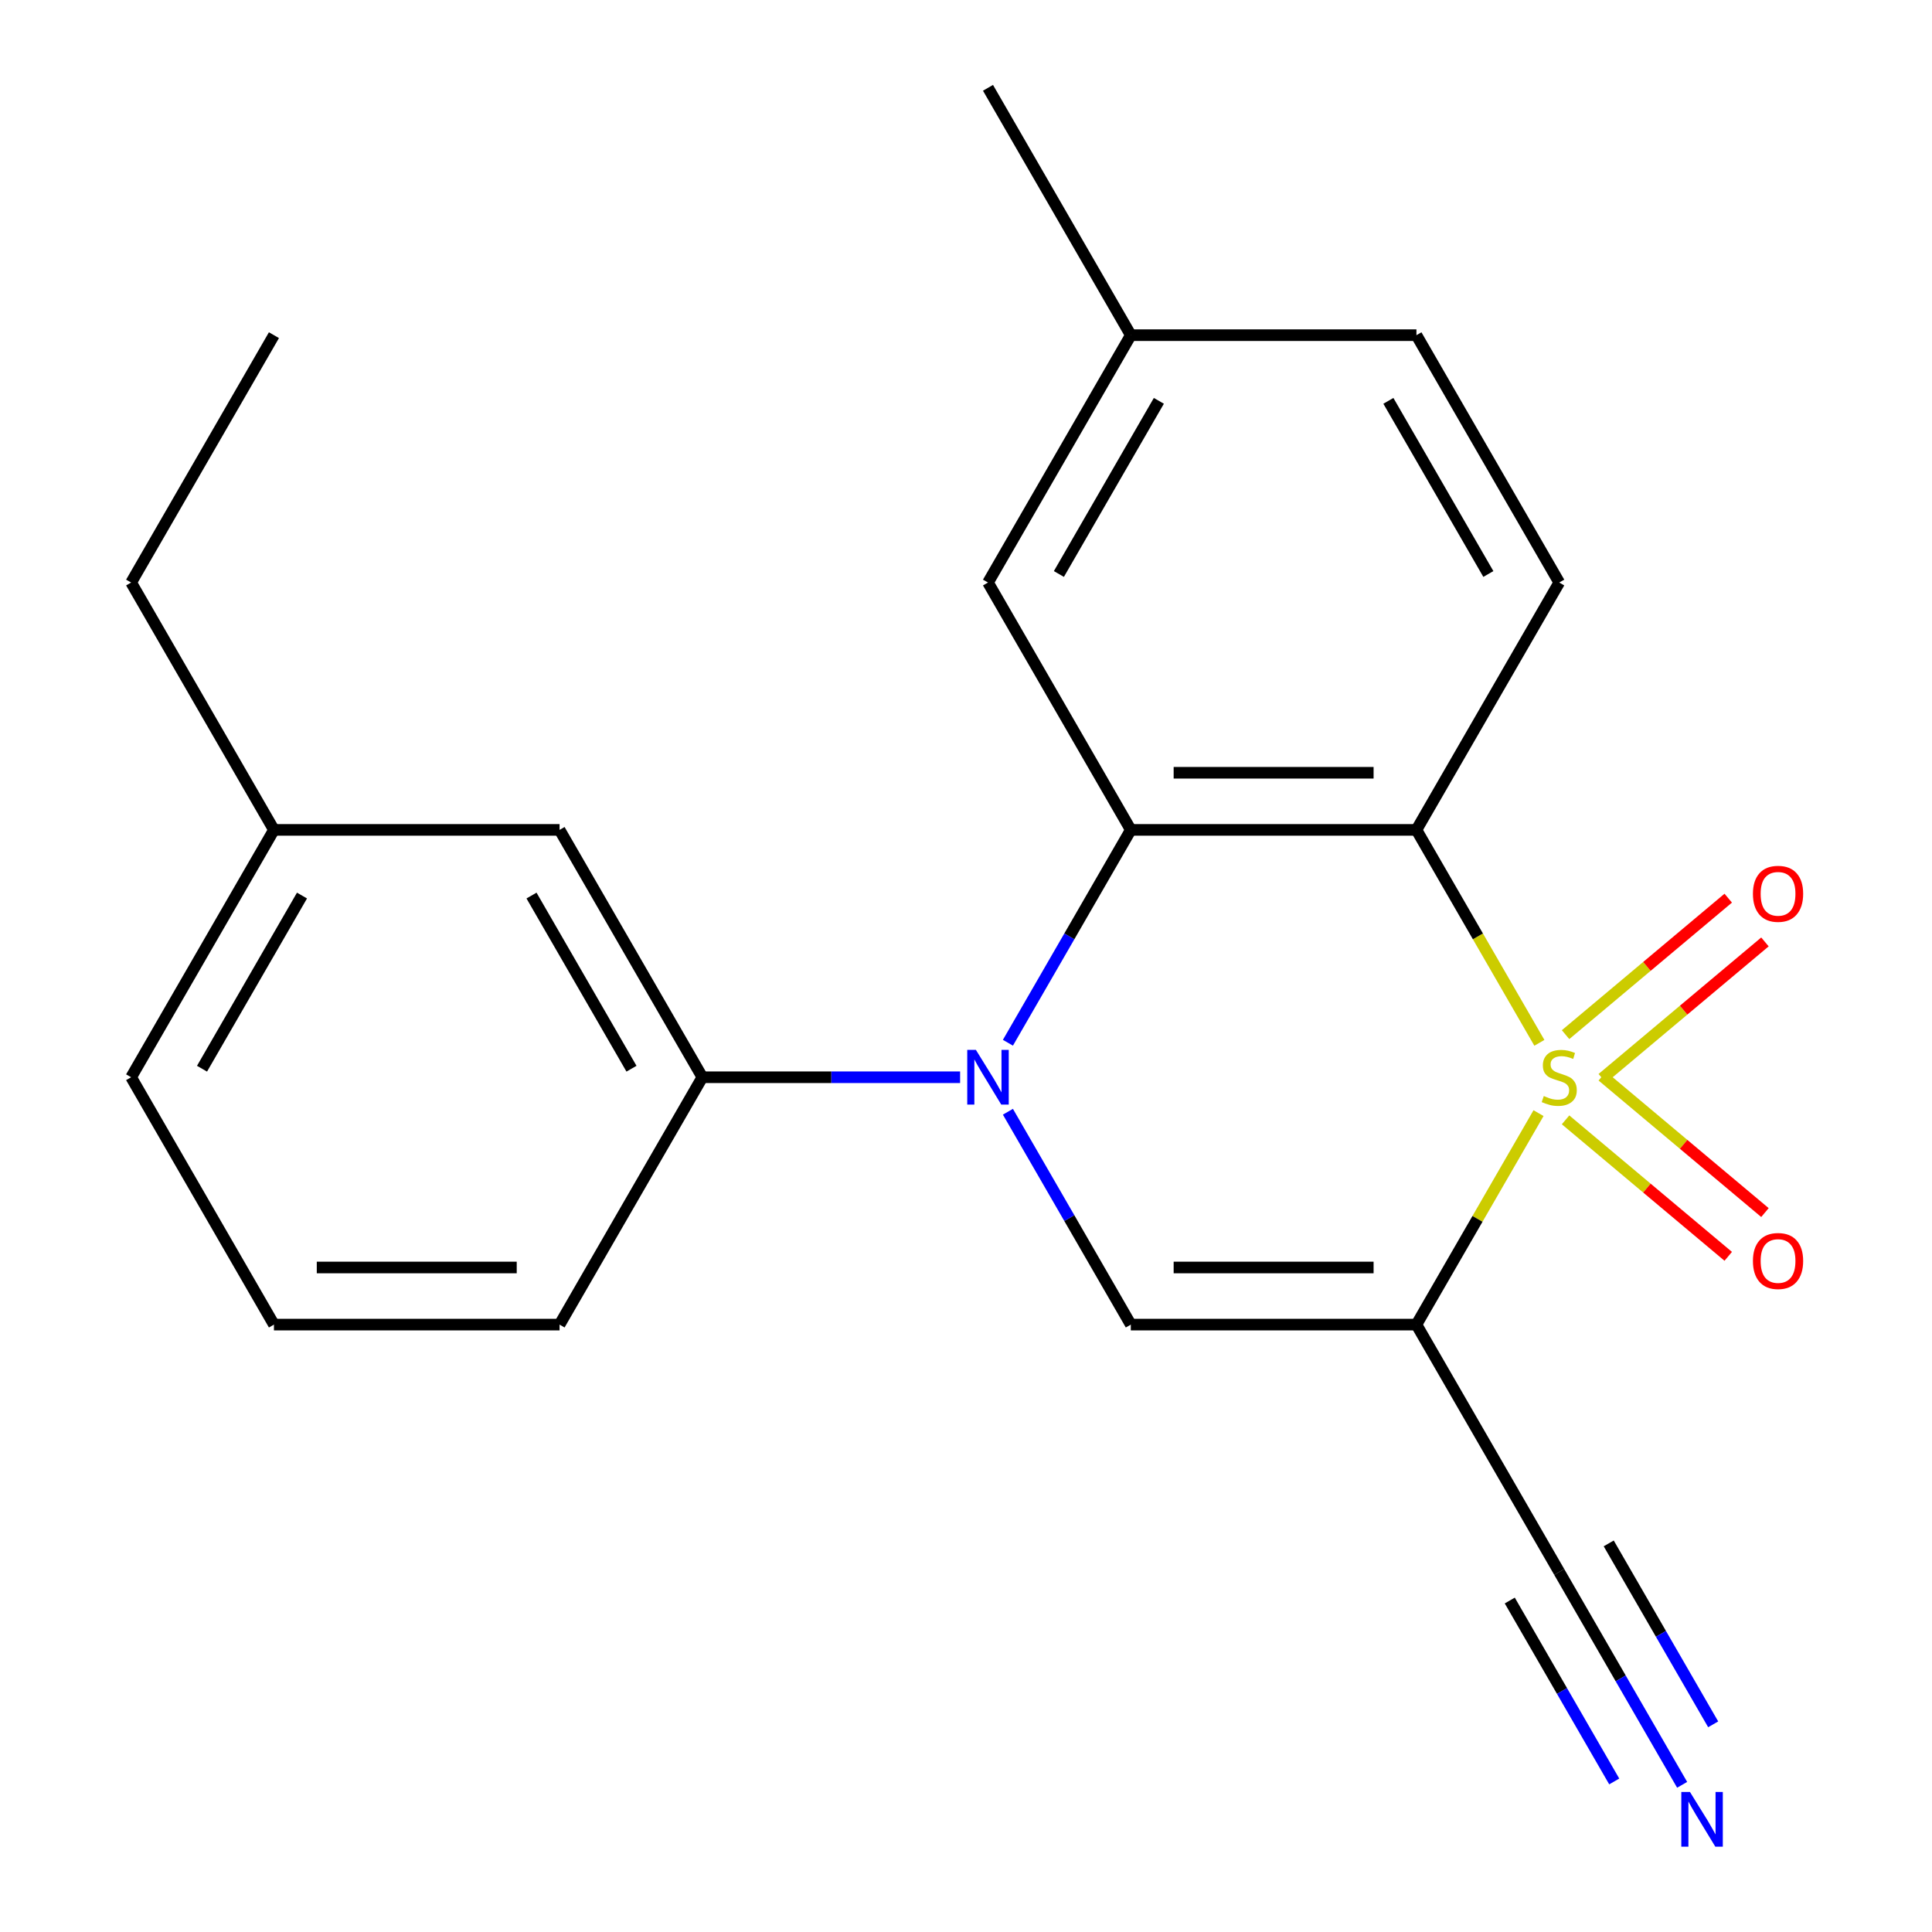 <?xml version='1.0' encoding='iso-8859-1'?>
<svg version='1.1' baseProfile='full'
              xmlns='http://www.w3.org/2000/svg'
                      xmlns:rdkit='http://www.rdkit.org/xml'
                      xmlns:xlink='http://www.w3.org/1999/xlink'
                  xml:space='preserve'
width='1000px' height='1000px' viewBox='0 0 1000 1000'>
<!-- END OF HEADER -->
<rect style='opacity:1.0;fill:#FFFFFF;stroke:none' width='1000' height='1000' x='0' y='0'> </rect>
<path class='bond-0' d='M 796.337,576.157 L 764.74,630.884' style='fill:none;fill-rule:evenodd;stroke:#CCCC00;stroke-width:6px;stroke-linecap:butt;stroke-linejoin:miter;stroke-opacity:1' />
<path class='bond-0' d='M 764.74,630.884 L 733.143,685.612' style='fill:none;fill-rule:evenodd;stroke:#000000;stroke-width:6px;stroke-linecap:butt;stroke-linejoin:miter;stroke-opacity:1' />
<path class='bond-1' d='M 796.776,539.765 L 764.959,484.657' style='fill:none;fill-rule:evenodd;stroke:#CCCC00;stroke-width:6px;stroke-linecap:butt;stroke-linejoin:miter;stroke-opacity:1' />
<path class='bond-1' d='M 764.959,484.657 L 733.143,429.549' style='fill:none;fill-rule:evenodd;stroke:#000000;stroke-width:6px;stroke-linecap:butt;stroke-linejoin:miter;stroke-opacity:1' />
<path class='bond-7' d='M 829.341,558.185 L 871.439,522.861' style='fill:none;fill-rule:evenodd;stroke:#CCCC00;stroke-width:6px;stroke-linecap:butt;stroke-linejoin:miter;stroke-opacity:1' />
<path class='bond-7' d='M 871.439,522.861 L 913.536,487.537' style='fill:none;fill-rule:evenodd;stroke:#FF0000;stroke-width:6px;stroke-linecap:butt;stroke-linejoin:miter;stroke-opacity:1' />
<path class='bond-7' d='M 810.335,535.535 L 852.433,500.211' style='fill:none;fill-rule:evenodd;stroke:#CCCC00;stroke-width:6px;stroke-linecap:butt;stroke-linejoin:miter;stroke-opacity:1' />
<path class='bond-7' d='M 852.433,500.211 L 894.531,464.887' style='fill:none;fill-rule:evenodd;stroke:#FF0000;stroke-width:6px;stroke-linecap:butt;stroke-linejoin:miter;stroke-opacity:1' />
<path class='bond-8' d='M 810.335,579.626 L 852.433,614.95' style='fill:none;fill-rule:evenodd;stroke:#CCCC00;stroke-width:6px;stroke-linecap:butt;stroke-linejoin:miter;stroke-opacity:1' />
<path class='bond-8' d='M 852.433,614.95 L 894.531,650.275' style='fill:none;fill-rule:evenodd;stroke:#FF0000;stroke-width:6px;stroke-linecap:butt;stroke-linejoin:miter;stroke-opacity:1' />
<path class='bond-8' d='M 829.341,556.976 L 871.439,592.3' style='fill:none;fill-rule:evenodd;stroke:#CCCC00;stroke-width:6px;stroke-linecap:butt;stroke-linejoin:miter;stroke-opacity:1' />
<path class='bond-8' d='M 871.439,592.3 L 913.536,627.624' style='fill:none;fill-rule:evenodd;stroke:#FF0000;stroke-width:6px;stroke-linecap:butt;stroke-linejoin:miter;stroke-opacity:1' />
<path class='bond-4' d='M 733.143,685.612 L 585.305,685.612' style='fill:none;fill-rule:evenodd;stroke:#000000;stroke-width:6px;stroke-linecap:butt;stroke-linejoin:miter;stroke-opacity:1' />
<path class='bond-4' d='M 710.967,656.045 L 607.481,656.045' style='fill:none;fill-rule:evenodd;stroke:#000000;stroke-width:6px;stroke-linecap:butt;stroke-linejoin:miter;stroke-opacity:1' />
<path class='bond-6' d='M 733.143,685.612 L 807.062,813.644' style='fill:none;fill-rule:evenodd;stroke:#000000;stroke-width:6px;stroke-linecap:butt;stroke-linejoin:miter;stroke-opacity:1' />
<path class='bond-3' d='M 733.143,429.549 L 585.305,429.549' style='fill:none;fill-rule:evenodd;stroke:#000000;stroke-width:6px;stroke-linecap:butt;stroke-linejoin:miter;stroke-opacity:1' />
<path class='bond-3' d='M 710.967,399.982 L 607.481,399.982' style='fill:none;fill-rule:evenodd;stroke:#000000;stroke-width:6px;stroke-linecap:butt;stroke-linejoin:miter;stroke-opacity:1' />
<path class='bond-9' d='M 733.143,429.549 L 807.062,301.518' style='fill:none;fill-rule:evenodd;stroke:#000000;stroke-width:6px;stroke-linecap:butt;stroke-linejoin:miter;stroke-opacity:1' />
<path class='bond-2' d='M 521.695,539.725 L 553.5,484.637' style='fill:none;fill-rule:evenodd;stroke:#0000FF;stroke-width:6px;stroke-linecap:butt;stroke-linejoin:miter;stroke-opacity:1' />
<path class='bond-2' d='M 553.5,484.637 L 585.305,429.549' style='fill:none;fill-rule:evenodd;stroke:#000000;stroke-width:6px;stroke-linecap:butt;stroke-linejoin:miter;stroke-opacity:1' />
<path class='bond-5' d='M 496.95,557.581 L 430.249,557.581' style='fill:none;fill-rule:evenodd;stroke:#0000FF;stroke-width:6px;stroke-linecap:butt;stroke-linejoin:miter;stroke-opacity:1' />
<path class='bond-5' d='M 430.249,557.581 L 363.548,557.581' style='fill:none;fill-rule:evenodd;stroke:#000000;stroke-width:6px;stroke-linecap:butt;stroke-linejoin:miter;stroke-opacity:1' />
<path class='bond-22' d='M 521.695,575.437 L 553.5,630.524' style='fill:none;fill-rule:evenodd;stroke:#0000FF;stroke-width:6px;stroke-linecap:butt;stroke-linejoin:miter;stroke-opacity:1' />
<path class='bond-22' d='M 553.5,630.524 L 585.305,685.612' style='fill:none;fill-rule:evenodd;stroke:#000000;stroke-width:6px;stroke-linecap:butt;stroke-linejoin:miter;stroke-opacity:1' />
<path class='bond-11' d='M 585.305,429.549 L 511.386,301.518' style='fill:none;fill-rule:evenodd;stroke:#000000;stroke-width:6px;stroke-linecap:butt;stroke-linejoin:miter;stroke-opacity:1' />
<path class='bond-12' d='M 363.548,557.581 L 289.629,429.549' style='fill:none;fill-rule:evenodd;stroke:#000000;stroke-width:6px;stroke-linecap:butt;stroke-linejoin:miter;stroke-opacity:1' />
<path class='bond-12' d='M 326.854,553.16 L 275.11,463.538' style='fill:none;fill-rule:evenodd;stroke:#000000;stroke-width:6px;stroke-linecap:butt;stroke-linejoin:miter;stroke-opacity:1' />
<path class='bond-16' d='M 363.548,557.581 L 289.629,685.612' style='fill:none;fill-rule:evenodd;stroke:#000000;stroke-width:6px;stroke-linecap:butt;stroke-linejoin:miter;stroke-opacity:1' />
<path class='bond-10' d='M 807.062,813.644 L 838.867,868.732' style='fill:none;fill-rule:evenodd;stroke:#000000;stroke-width:6px;stroke-linecap:butt;stroke-linejoin:miter;stroke-opacity:1' />
<path class='bond-10' d='M 838.867,868.732 L 870.672,923.819' style='fill:none;fill-rule:evenodd;stroke:#0000FF;stroke-width:6px;stroke-linecap:butt;stroke-linejoin:miter;stroke-opacity:1' />
<path class='bond-10' d='M 781.456,828.428 L 808.49,875.252' style='fill:none;fill-rule:evenodd;stroke:#000000;stroke-width:6px;stroke-linecap:butt;stroke-linejoin:miter;stroke-opacity:1' />
<path class='bond-10' d='M 808.49,875.252 L 835.524,922.077' style='fill:none;fill-rule:evenodd;stroke:#0000FF;stroke-width:6px;stroke-linecap:butt;stroke-linejoin:miter;stroke-opacity:1' />
<path class='bond-10' d='M 832.668,798.86 L 859.703,845.685' style='fill:none;fill-rule:evenodd;stroke:#000000;stroke-width:6px;stroke-linecap:butt;stroke-linejoin:miter;stroke-opacity:1' />
<path class='bond-10' d='M 859.703,845.685 L 886.737,892.509' style='fill:none;fill-rule:evenodd;stroke:#0000FF;stroke-width:6px;stroke-linecap:butt;stroke-linejoin:miter;stroke-opacity:1' />
<path class='bond-13' d='M 807.062,301.518 L 733.143,173.486' style='fill:none;fill-rule:evenodd;stroke:#000000;stroke-width:6px;stroke-linecap:butt;stroke-linejoin:miter;stroke-opacity:1' />
<path class='bond-13' d='M 770.368,297.097 L 718.625,207.475' style='fill:none;fill-rule:evenodd;stroke:#000000;stroke-width:6px;stroke-linecap:butt;stroke-linejoin:miter;stroke-opacity:1' />
<path class='bond-23' d='M 511.386,301.518 L 585.305,173.486' style='fill:none;fill-rule:evenodd;stroke:#000000;stroke-width:6px;stroke-linecap:butt;stroke-linejoin:miter;stroke-opacity:1' />
<path class='bond-23' d='M 548.08,297.097 L 599.823,207.475' style='fill:none;fill-rule:evenodd;stroke:#000000;stroke-width:6px;stroke-linecap:butt;stroke-linejoin:miter;stroke-opacity:1' />
<path class='bond-15' d='M 289.629,429.549 L 141.791,429.549' style='fill:none;fill-rule:evenodd;stroke:#000000;stroke-width:6px;stroke-linecap:butt;stroke-linejoin:miter;stroke-opacity:1' />
<path class='bond-14' d='M 733.143,173.486 L 585.305,173.486' style='fill:none;fill-rule:evenodd;stroke:#000000;stroke-width:6px;stroke-linecap:butt;stroke-linejoin:miter;stroke-opacity:1' />
<path class='bond-20' d='M 585.305,173.486 L 511.386,45.455' style='fill:none;fill-rule:evenodd;stroke:#000000;stroke-width:6px;stroke-linecap:butt;stroke-linejoin:miter;stroke-opacity:1' />
<path class='bond-19' d='M 141.791,429.549 L 67.872,301.518' style='fill:none;fill-rule:evenodd;stroke:#000000;stroke-width:6px;stroke-linecap:butt;stroke-linejoin:miter;stroke-opacity:1' />
<path class='bond-24' d='M 141.791,429.549 L 67.872,557.581' style='fill:none;fill-rule:evenodd;stroke:#000000;stroke-width:6px;stroke-linecap:butt;stroke-linejoin:miter;stroke-opacity:1' />
<path class='bond-24' d='M 156.309,463.538 L 104.566,553.16' style='fill:none;fill-rule:evenodd;stroke:#000000;stroke-width:6px;stroke-linecap:butt;stroke-linejoin:miter;stroke-opacity:1' />
<path class='bond-17' d='M 289.629,685.612 L 141.791,685.612' style='fill:none;fill-rule:evenodd;stroke:#000000;stroke-width:6px;stroke-linecap:butt;stroke-linejoin:miter;stroke-opacity:1' />
<path class='bond-17' d='M 267.453,656.045 L 163.966,656.045' style='fill:none;fill-rule:evenodd;stroke:#000000;stroke-width:6px;stroke-linecap:butt;stroke-linejoin:miter;stroke-opacity:1' />
<path class='bond-18' d='M 141.791,685.612 L 67.872,557.581' style='fill:none;fill-rule:evenodd;stroke:#000000;stroke-width:6px;stroke-linecap:butt;stroke-linejoin:miter;stroke-opacity:1' />
<path class='bond-21' d='M 67.872,301.518 L 141.791,173.486' style='fill:none;fill-rule:evenodd;stroke:#000000;stroke-width:6px;stroke-linecap:butt;stroke-linejoin:miter;stroke-opacity:1' />
<path  class='atom-0' d='M 799.062 567.301
Q 799.382 567.421, 800.702 567.981
Q 802.022 568.541, 803.462 568.901
Q 804.942 569.221, 806.382 569.221
Q 809.062 569.221, 810.622 567.941
Q 812.182 566.621, 812.182 564.341
Q 812.182 562.781, 811.382 561.821
Q 810.622 560.861, 809.422 560.341
Q 808.222 559.821, 806.222 559.221
Q 803.702 558.461, 802.182 557.741
Q 800.702 557.021, 799.622 555.501
Q 798.582 553.981, 798.582 551.421
Q 798.582 547.861, 800.982 545.661
Q 803.422 543.461, 808.222 543.461
Q 811.502 543.461, 815.222 545.021
L 814.302 548.101
Q 810.902 546.701, 808.342 546.701
Q 805.582 546.701, 804.062 547.861
Q 802.542 548.981, 802.582 550.941
Q 802.582 552.461, 803.342 553.381
Q 804.142 554.301, 805.262 554.821
Q 806.422 555.341, 808.342 555.941
Q 810.902 556.741, 812.422 557.541
Q 813.942 558.341, 815.022 559.981
Q 816.142 561.581, 816.142 564.341
Q 816.142 568.261, 813.502 570.381
Q 810.902 572.461, 806.542 572.461
Q 804.022 572.461, 802.102 571.901
Q 800.222 571.381, 797.982 570.461
L 799.062 567.301
' fill='#CCCC00'/>
<path  class='atom-3' d='M 505.126 543.421
L 514.406 558.421
Q 515.326 559.901, 516.806 562.581
Q 518.286 565.261, 518.366 565.421
L 518.366 543.421
L 522.126 543.421
L 522.126 571.741
L 518.246 571.741
L 508.286 555.341
Q 507.126 553.421, 505.886 551.221
Q 504.686 549.021, 504.326 548.341
L 504.326 571.741
L 500.646 571.741
L 500.646 543.421
L 505.126 543.421
' fill='#0000FF'/>
<path  class='atom-8' d='M 907.313 462.632
Q 907.313 455.832, 910.673 452.032
Q 914.033 448.232, 920.313 448.232
Q 926.593 448.232, 929.953 452.032
Q 933.313 455.832, 933.313 462.632
Q 933.313 469.512, 929.913 473.432
Q 926.513 477.312, 920.313 477.312
Q 914.073 477.312, 910.673 473.432
Q 907.313 469.552, 907.313 462.632
M 920.313 474.112
Q 924.633 474.112, 926.953 471.232
Q 929.313 468.312, 929.313 462.632
Q 929.313 457.072, 926.953 454.272
Q 924.633 451.432, 920.313 451.432
Q 915.993 451.432, 913.633 454.232
Q 911.313 457.032, 911.313 462.632
Q 911.313 468.352, 913.633 471.232
Q 915.993 474.112, 920.313 474.112
' fill='#FF0000'/>
<path  class='atom-9' d='M 907.313 652.689
Q 907.313 645.889, 910.673 642.089
Q 914.033 638.289, 920.313 638.289
Q 926.593 638.289, 929.953 642.089
Q 933.313 645.889, 933.313 652.689
Q 933.313 659.569, 929.913 663.489
Q 926.513 667.369, 920.313 667.369
Q 914.073 667.369, 910.673 663.489
Q 907.313 659.609, 907.313 652.689
M 920.313 664.169
Q 924.633 664.169, 926.953 661.289
Q 929.313 658.369, 929.313 652.689
Q 929.313 647.129, 926.953 644.329
Q 924.633 641.489, 920.313 641.489
Q 915.993 641.489, 913.633 644.289
Q 911.313 647.089, 911.313 652.689
Q 911.313 658.409, 913.633 661.289
Q 915.993 664.169, 920.313 664.169
' fill='#FF0000'/>
<path  class='atom-11' d='M 874.721 927.515
L 884.001 942.515
Q 884.921 943.995, 886.401 946.675
Q 887.881 949.355, 887.961 949.515
L 887.961 927.515
L 891.721 927.515
L 891.721 955.835
L 887.841 955.835
L 877.881 939.435
Q 876.721 937.515, 875.481 935.315
Q 874.281 933.115, 873.921 932.435
L 873.921 955.835
L 870.241 955.835
L 870.241 927.515
L 874.721 927.515
' fill='#0000FF'/>
</svg>
